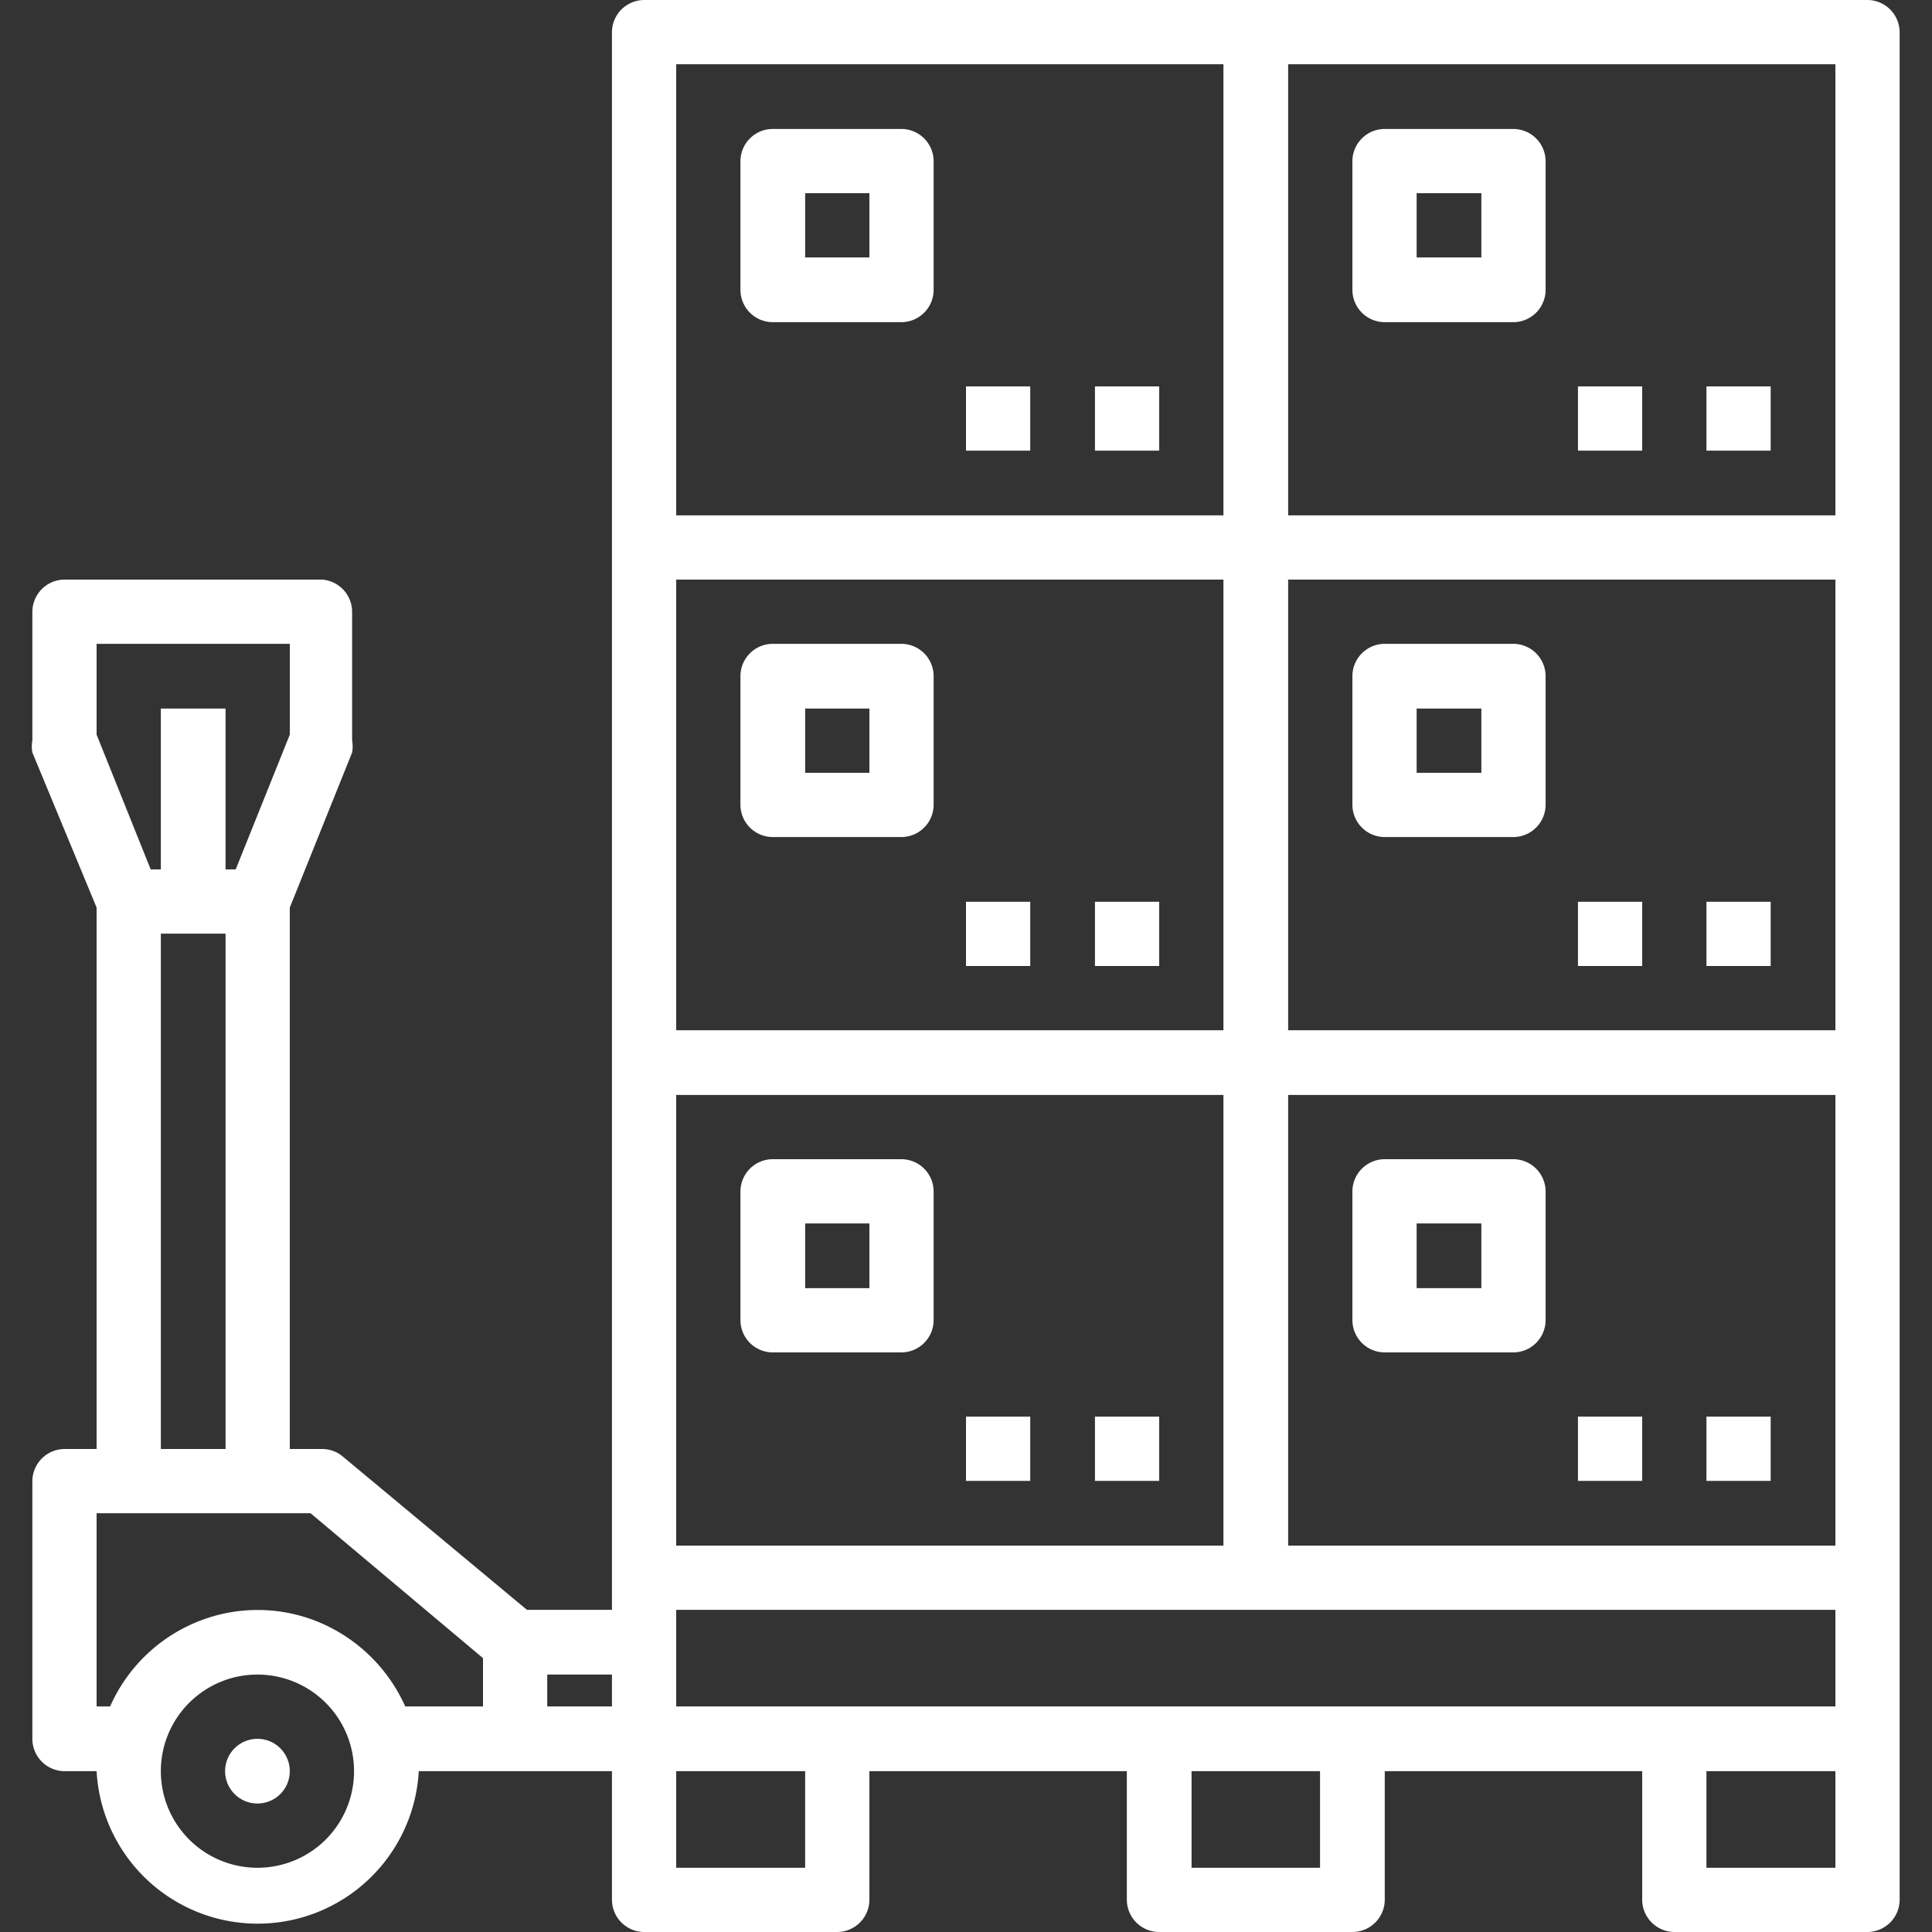 <svg id="Layer_1" data-name="Layer 1" xmlns="http://www.w3.org/2000/svg" viewBox="0 0 40 40"><rect x="0" y="0" width="40" height="40" style="fill:#333333;stroke:none;opacity:1;fill-opacity:1"/><circle cx="5.33" cy="36.67" r="0.67"/><style type="text/css"> *{fill:white;} </style><rect x="20" y="29.33" width="1.33" height="1.33"/><rect x="22.67" y="29.33" width="1.33" height="1.33"/><path d="M18.67,24H16a.67.67,0,0,0-.67.67v2.66A.67.67,0,0,0,16,28h2.67a.67.67,0,0,0,.66-.67V24.67A.67.67,0,0,0,18.67,24ZM18,26.67H16.67V25.33H18Z"/><rect x="32.67" y="29.33" width="1.33" height="1.33"/><rect x="35.33" y="29.33" width="1.33" height="1.33"/><path d="M28.67,28h2.66a.67.67,0,0,0,.67-.67V24.67a.67.67,0,0,0-.67-.67H28.67a.67.67,0,0,0-.67.67v2.66A.67.67,0,0,0,28.67,28Zm.66-2.67h1.34v1.34H29.33Z"/><rect x="20" y="18.67" width="1.33" height="1.33"/><rect x="22.67" y="18.67" width="1.33" height="1.33"/><path d="M18.67,13.33H16a.67.67,0,0,0-.67.67v2.67a.67.67,0,0,0,.67.66h2.67a.67.67,0,0,0,.66-.66V14A.67.67,0,0,0,18.67,13.33ZM18,16H16.67V14.67H18Z"/><rect x="32.67" y="18.67" width="1.33" height="1.33"/><rect x="35.33" y="18.67" width="1.33" height="1.33"/><path d="M28.67,17.33h2.66a.67.67,0,0,0,.67-.66V14a.67.67,0,0,0-.67-.67H28.67A.67.67,0,0,0,28,14v2.67A.67.67,0,0,0,28.67,17.33Zm.66-2.66h1.34V16H29.33Z"/><path d="M38.67,0H13.33a.67.67,0,0,0-.66.67V33.33H10.91L7.09,30.15A.66.66,0,0,0,6.67,30H6V18.79l1.29-3.21a.69.69,0,0,0,0-.25V12.67A.67.67,0,0,0,6.67,12H1.33a.67.67,0,0,0-.66.67v2.66a.69.69,0,0,0,0,.25L2,18.79V30H1.33a.67.67,0,0,0-.66.67V36a.67.67,0,0,0,.66.67H2a3.34,3.34,0,0,0,6.67,0h4v2.66a.67.67,0,0,0,.66.67h4a.67.67,0,0,0,.67-.67V36.67h5.33v2.66A.67.67,0,0,0,24,40h4a.67.67,0,0,0,.67-.67V36.67H34v2.66a.67.67,0,0,0,.67.67h4a.67.67,0,0,0,.66-.67V.67A.67.67,0,0,0,38.67,0ZM2,15.21V13.33H6v1.88L4.88,18H4.67V14.67H3.33V18H3.12Zm2.67,4.12V30H3.33V19.33ZM6.75,38.08a2,2,0,0,1-1.42.59h0a2,2,0,0,1-2-2,2,2,0,0,1,2-2,2,2,0,0,1,2,2A2,2,0,0,1,6.75,38.08ZM10,35.33H8.39a3.39,3.39,0,0,0-1.8-1.75,3.31,3.31,0,0,0-2.51,0,3.35,3.35,0,0,0-1.8,1.75H2v-4H6.43l3.57,3Zm2.67,0H11.33v-.66h1.34ZM14,1.33H25.33v9.34H14ZM14,12H25.33v9.33H14Zm0,10.67H25.33V32H14Zm2.67,16H14v-2h2.67Zm10.66,0H24.67v-2h2.66Zm10.67,0H35.33v-2H38Zm0-3.34H14v-2H38ZM38,32H26.67V22.67H38Zm0-10.67H26.67V12H38Zm0-10.66H26.67V1.33H38Z"/><rect x="20" y="8" width="1.33" height="1.33"/><rect x="22.67" y="8" width="1.33" height="1.33"/><path d="M18.67,2.67H16a.67.67,0,0,0-.67.66V6a.67.67,0,0,0,.67.67h2.67A.67.67,0,0,0,19.33,6V3.33A.67.67,0,0,0,18.67,2.67ZM18,5.33H16.67V4H18Z"/><rect x="32.67" y="8" width="1.33" height="1.33"/><rect x="35.33" y="8" width="1.33" height="1.33"/><path d="M28.67,6.67h2.66A.67.67,0,0,0,32,6V3.33a.67.67,0,0,0-.67-.66H28.67a.67.67,0,0,0-.67.66V6A.67.67,0,0,0,28.67,6.67ZM29.33,4h1.34V5.33H29.33Z"/></svg>